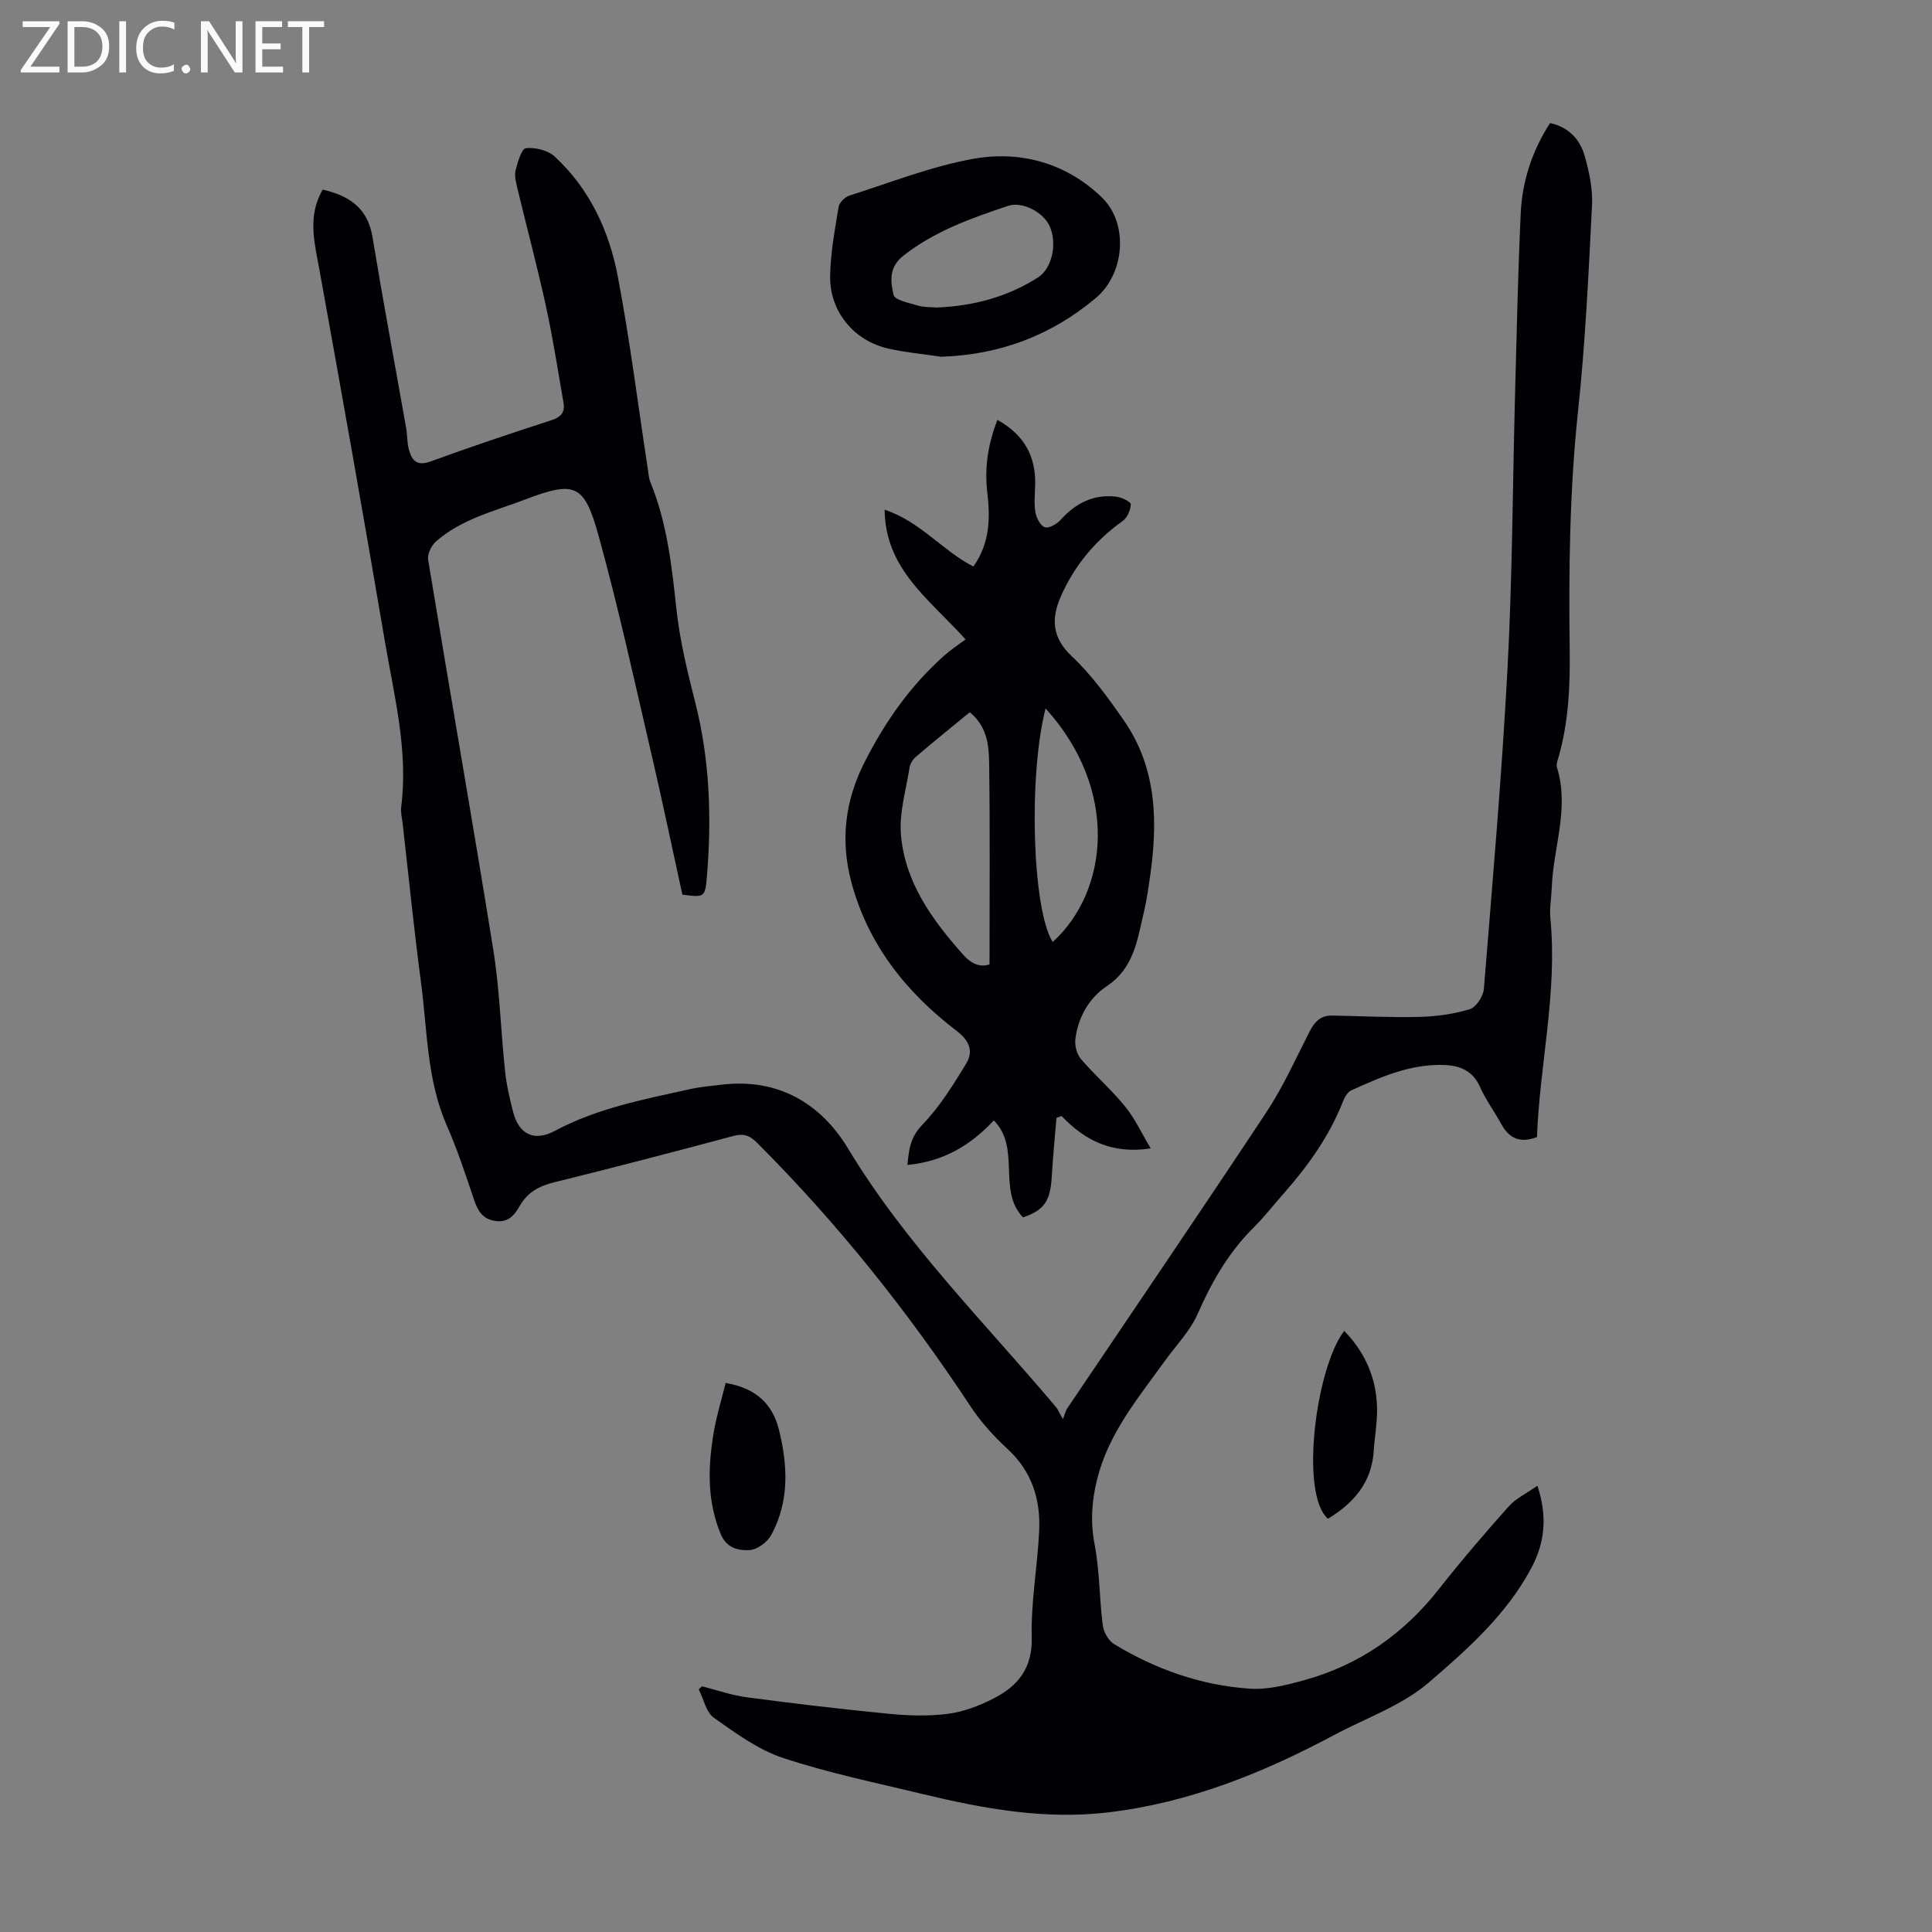 <svg enable-background="new 0 0 400 400" viewBox="0 0 400 400" xmlns="http://www.w3.org/2000/svg"><rect x="0" y="0" width="400" height="400" fill="#808080" stroke="none"/><g fill="#fafafb"><path d="m12.4 4.8-6.1 9h6v1.2h-8v-.5l6.1-8.9h-5.7v-1.2h7.6v.4z"/><path d="m14 15v-10.6h3c1.6 0 2.9.5 4 1.4s1.6 2.2 1.6 3.8-.5 3-1.6 3.9-2.4 1.5-4 1.5zm1.4-9.4v8.2h1.6c1.3 0 2.4-.4 3.1-1.1s1.1-1.8 1.1-3.1-.4-2.3-1.2-3-1.8-1-3.1-1z"/><path d="m26.1 4.4v10.6h-1.4v-10.6z"/><path d="m36.1 14.6c-.8.4-1.8.6-2.9.6-1.5 0-2.7-.5-3.6-1.4s-1.4-2.2-1.4-3.8c0-1.7.5-3.1 1.5-4.1s2.3-1.6 3.9-1.6c1 0 1.8.1 2.5.4v1.4c-.8-.4-1.6-.6-2.5-.6-1.2 0-2.1.4-2.9 1.2s-1.1 1.8-1.1 3.2c0 1.3.3 2.3 1 3s1.6 1.1 2.7 1.1c1 0 2-.2 2.7-.7v1.3z"/><path d="m37.6 14.3c0-.2.1-.5.3-.6s.4-.3.6-.3c.3 0 .5.1.6.3s.3.4.3.6-.1.4-.3.6-.4.3-.6.3c-.3 0-.5-.1-.6-.3s-.3-.4-.3-.6z"/><path d="m50.2 15h-1.6l-5.3-8.2c-.2-.2-.3-.5-.4-.7 0 .2.1.7.1 1.5v7.4h-1.4v-10.6h1.7l5.2 8.1c.2.4.4.6.4.7 0-.3-.1-.8-.1-1.5v-7.3h1.4z"/><path d="m58.6 15h-5.7v-10.6h5.5v1.2h-4.1v3.4h3.8v1.2h-3.8v3.6h4.3z"/><path d="m67.1 5.6h-3.1v9.4h-1.4v-9.4h-3v-1.2h7.5z"/></g><path d="m145.33 349.13c3.1.78 6.16 1.86 9.31 2.28 9.73 1.29 19.49 2.45 29.26 3.4 4.09.4 8.29.54 12.35.02 3.24-.42 6.5-1.67 9.44-3.17 5.02-2.56 8.08-6.22 7.92-12.66-.19-7.34 1.2-14.7 1.54-22.07.3-6.47-1.49-12.25-6.5-16.89-2.85-2.63-5.55-5.59-7.68-8.82-12.98-19.69-27.6-38.01-44.3-54.69-1.58-1.58-2.87-1.87-4.95-1.31-12.31 3.29-24.64 6.52-37 9.57-3.11.77-5.5 2.04-7.11 4.88-1.05 1.85-2.36 3.51-5.03 3.12-2.64-.38-3.63-2.04-4.41-4.33-1.76-5.19-3.46-10.42-5.66-15.42-4.16-9.47-4.02-19.65-5.34-29.58-1.46-10.98-2.56-22.01-3.81-33.01-.13-1.11-.44-2.25-.3-3.34 1.49-11.67-1.43-22.92-3.36-34.24-4.36-25.69-8.92-51.34-13.56-76.98-.94-5.21-2.33-10.29.05-15.44.18-.39.39-.77.61-1.2 5.44 1.26 9.31 3.75 10.31 9.77 2.18 13.22 4.65 26.4 6.98 39.6.25 1.43.18 2.93.53 4.32.59 2.31 1.59 3.67 4.53 2.6 8.29-3.03 16.66-5.83 25.05-8.55 1.99-.65 2.81-1.7 2.47-3.61-1.17-6.7-2.2-13.44-3.66-20.08-1.79-8.19-3.97-16.29-5.92-24.44-.28-1.18-.62-2.51-.33-3.63.42-1.67 1.24-4.46 2.12-4.55 1.93-.2 4.53.42 5.93 1.71 7.25 6.67 11.29 15.36 13.09 24.8 2.51 13.17 4.17 26.49 6.2 39.75.15.99.21 2.04.58 2.95 3.43 8.39 4.4 17.23 5.36 26.15.7 6.5 2.26 12.95 3.88 19.31 3.06 11.98 3.45 24.1 2.42 36.32-.35 4.15-.57 4.13-5.06 3.56-2.16-9.84-4.23-19.79-6.54-29.68-3.47-14.91-6.73-29.89-10.81-44.63-2.99-10.8-4.91-11.41-15.31-7.47-6.34 2.41-13.11 4.03-18.37 8.67-.95.84-1.8 2.61-1.61 3.77 4.43 26.93 9.16 53.81 13.49 80.75 1.33 8.26 1.54 16.7 2.43 25.04.3 2.88.96 5.74 1.68 8.54 1.19 4.62 4.32 6.21 8.6 3.93 8.83-4.72 18.5-6.55 28.09-8.67 2.18-.48 4.42-.67 6.64-.93 11.59-1.33 20.39 3.93 26.01 13.24 11.97 19.85 28.31 36.03 43.07 53.55.36.42.56.97 1.41 2.47.54-1.35.63-1.82.88-2.19 13.75-20.41 27.62-40.74 41.2-61.27 3.5-5.29 6.13-11.17 9.03-16.84 1.01-1.99 2.31-3.29 4.6-3.25 6.02.1 12.05.43 18.07.28 3.51-.09 7.11-.58 10.46-1.6 1.32-.4 2.8-2.68 2.92-4.2 1.8-22.19 3.73-44.39 4.91-66.62 1-18.99 1.05-38.04 1.56-57.06.33-12.31.59-24.62 1.16-36.92.31-6.66 2.36-12.9 6.07-18.66 3.93.84 6.22 3.43 7.19 6.86.93 3.29 1.67 6.82 1.5 10.2-.72 14.19-1.38 28.41-2.89 42.53-1.76 16.53-1.95 33.07-1.73 49.63.1 7.42-.25 14.74-2.27 21.93-.21.74-.57 1.62-.36 2.28 2.62 8.44-.79 16.6-1.09 24.9-.08 2.12-.48 4.26-.28 6.35 1.49 15.32-2.22 30.26-2.78 45.26-3.64 1.39-5.85.15-7.44-2.79-1.39-2.55-3.17-4.92-4.33-7.56-1.5-3.4-4.19-4.47-7.5-4.58-6.93-.23-13.1 2.5-19.21 5.28-.77.35-1.36 1.45-1.7 2.32-2.79 7.08-7.11 13.16-12.09 18.82-2.15 2.44-4.15 5.01-6.45 7.3-5.16 5.14-8.64 11.24-11.56 17.88-1.54 3.49-4.4 6.41-6.68 9.57-5.55 7.7-11.71 15.03-14.09 24.56-1.13 4.5-1.43 8.87-.53 13.55 1.05 5.46.97 11.14 1.68 16.68.18 1.41 1.16 3.21 2.32 3.92 8.62 5.24 18.01 8.56 28.07 9.25 3.76.26 7.73-.76 11.44-1.79 11.31-3.14 20.46-9.54 27.74-18.79 4.62-5.87 9.49-11.55 14.46-17.13 1.51-1.69 3.74-2.73 5.97-4.31 2.13 6.49 1.47 11.84-1.17 16.86-5.1 9.7-13.26 16.96-21.33 23.89-5.55 4.77-12.99 7.34-19.6 10.87-14.69 7.85-29.95 14-46.66 16-13.14 1.58-25.86-.73-38.51-3.78-9.67-2.33-19.46-4.35-28.88-7.46-5.15-1.7-9.83-5.13-14.34-8.32-1.63-1.15-2.14-3.89-3.16-5.91.23-.18.45-.4.67-.62z" fill="#010105"/><path d="m206.51 86.94c5.59 3.12 7.95 7.54 7.81 13.43-.04 1.9-.26 3.84.05 5.68.2 1.17 1.03 2.81 1.95 3.11.85.28 2.49-.66 3.27-1.53 3.13-3.48 6.87-5.37 11.57-4.79 1.1.13 2.98 1.07 2.96 1.58-.05 1.19-.73 2.77-1.68 3.45-5.72 4.06-10.01 9.26-12.81 15.63-1.98 4.52-1.88 8.46 2.26 12.36 4.11 3.87 7.51 8.58 10.76 13.24 6.99 10.05 7.09 21.38 5.38 32.93-.34 2.32-.68 4.66-1.23 6.94-1.35 5.66-2 11.45-7.71 15.25-3.58 2.38-5.94 6.45-6.45 11.01-.15 1.31.32 3.07 1.17 4.05 2.91 3.39 6.33 6.35 9.14 9.82 2.05 2.52 3.44 5.57 5.29 8.66-7.92 1.24-13.59-1.59-18.45-6.7-.35.13-.71.25-1.06.38-.33 4.04-.74 8.07-.97 12.12-.29 5.09-1.55 6.99-5.96 8.49-5.37-5.62-.37-14.37-6.04-20.08-4.8 5.14-10.42 8.51-17.89 9.22.3-3.19.6-5.73 3.1-8.33 3.57-3.7 6.37-8.22 9.07-12.65 1.53-2.52.7-4.74-1.98-6.78-10.48-7.98-18.42-17.98-21.83-30.92-2.23-8.47-1.32-16.64 2.76-24.69 4.26-8.4 9.5-15.87 16.52-22.1 1.34-1.19 2.85-2.18 4.4-3.34-7.53-8.34-16.63-14.54-16.76-26.85 7.3 2.38 11.91 8.43 18.37 11.76 3.33-4.64 3.54-9.83 2.91-15.1-.62-5.14.03-10.02 2.08-15.25zm-5.73 60.52c-3.85 3.16-7.58 6.17-11.22 9.28-.63.54-1.14 1.47-1.27 2.29-.72 4.59-2.14 9.27-1.76 13.79.83 9.87 6.46 17.61 12.86 24.82 1.79 2.02 3.65 2.67 5.48 2.02 0-14.17.12-28-.08-41.83-.06-3.59-.44-7.43-4.01-10.37zm15.69-.79c-3.61 14.23-2.71 41.77 1.48 48.36 11.54-10.46 13.85-31.47-1.48-48.36z" fill="#010105"/><path d="m194.84 73.86c-3.63-.55-7.31-.88-10.88-1.68-7.18-1.61-12.23-7.71-12.09-15.1.09-4.77.98-9.54 1.76-14.27.15-.89 1.31-2.03 2.24-2.32 8.51-2.7 16.93-6.05 25.66-7.61 9.81-1.75 19.26.9 26.59 7.99 5.62 5.43 4.74 15.8-1.23 20.82-9.23 7.76-19.89 11.78-32.05 12.17zm-.91-10.19c7.58-.31 14.62-2.17 20.99-6.24 2.89-1.85 4-6.95 2.42-10.56-1.25-2.87-5.61-5.27-8.69-4.23-7.6 2.55-15.14 5.21-21.62 10.3-3.07 2.41-2.65 5.39-2.03 8.11.24 1.08 3.21 1.67 5.02 2.21 1.25.38 2.65.3 3.91.41z" fill="#010105"/><path d="m150.24 286.33c6.14 1.02 9.67 4.26 11.02 9.63 1.85 7.41 2.2 14.86-1.57 21.82-.8 1.49-2.9 3.05-4.49 3.15-2.24.14-4.74-.37-5.96-3.27-2.89-6.91-2.67-13.96-1.48-21.07.57-3.38 1.6-6.69 2.48-10.26z" fill="#010105"/><path d="m278.31 275.55c4.5 4.64 6.82 10.16 6.8 16.57-.01 2.78-.52 5.55-.7 8.33-.42 6.52-4.17 10.77-9.47 13.99-5.89-5.09-2.5-31.31 3.37-38.89z" fill="#010105"/></svg>